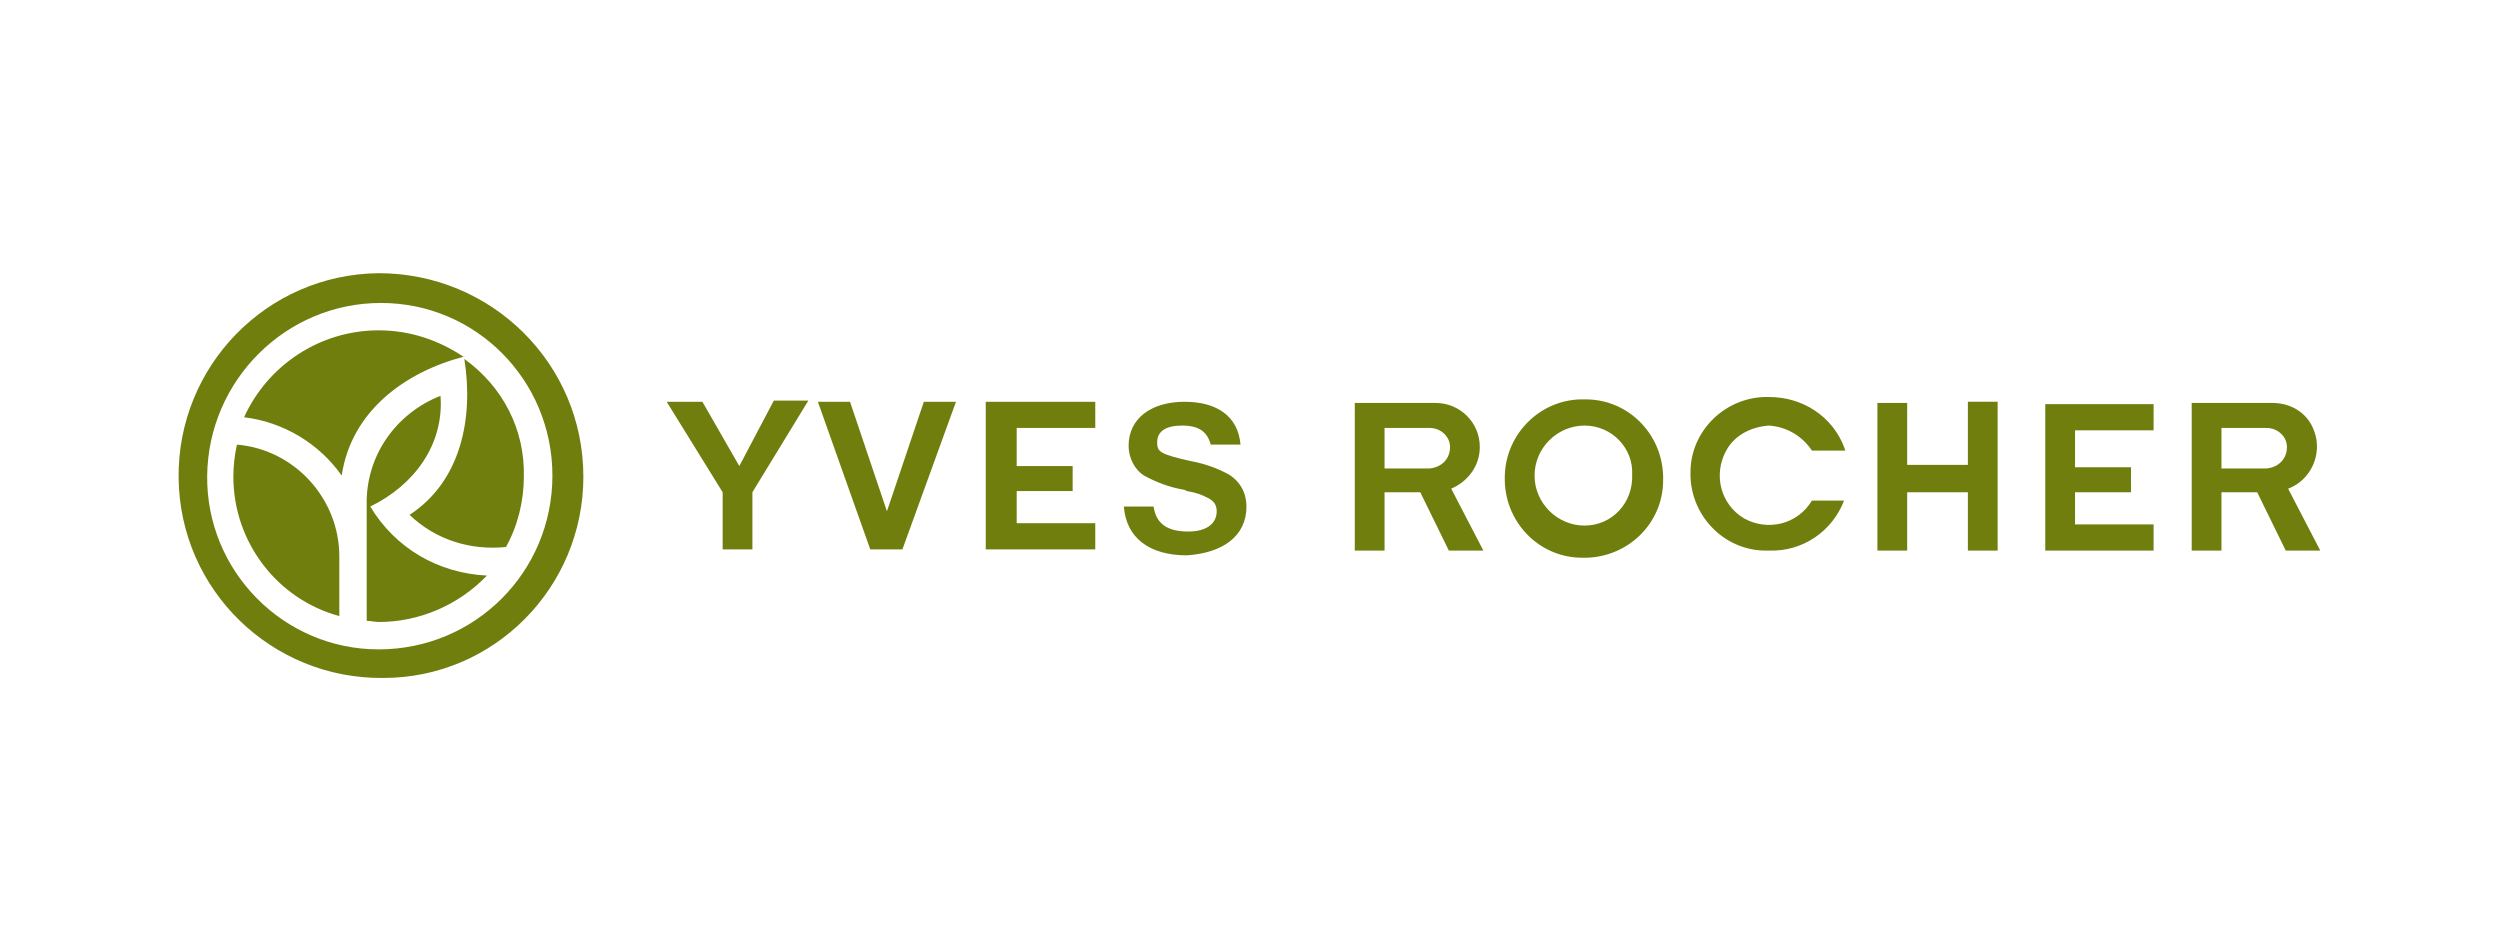 <svg xmlns="http://www.w3.org/2000/svg" width="210" height="80">
  <path d="M31.803 22.948c-9.4.1-16.9 7.8-16.8 17.2.1 9.4 7.8 16.9 17.2 16.8 9.3 0 16.8-7.6 16.8-16.9 0-9.5-7.7-17.1-17.2-17.1zm0 31.6c-8 0-14.5-6.6-14.4-14.6s6.6-14.5 14.6-14.5 14.4 6.5 14.4 14.5c0 8.1-6.5 14.6-14.6 14.6.1 0 .1 0 0 0zm0-26.8c-4.9 0-9.3 2.9-11.3 7.3 3.3.4 6.3 2.2 8.2 4.9.8-5.4 5.3-8.7 10.3-10 0 .1 0 0-.1 0-2.1-1.4-4.5-2.2-7.1-2.2zm-.7 14.8c3.7-1.8 6.2-5.2 5.9-9.3-3.8 1.5-6.3 5.1-6.2 9.2v9.7c.3 0 .7.1 1 .1 3.4 0 6.7-1.4 9.1-3.9-4.1-.2-7.7-2.3-9.8-5.8zm7.9-12.4c.8 5-.3 10.3-4.6 13.1 2.2 2.1 5.1 3 8.1 2.7 1-1.8 1.5-3.9 1.5-5.9.1-4-1.8-7.6-5-9.9zm-19.1 7.2c-.2.9-.3 1.8-.3 2.7 0 5.5 3.7 10.3 8.9 11.7v-5c0-4.9-3.8-9-8.6-9.4zm172.3 3.7c1.9-.7 2.9-2.9 2.2-4.8-.5-1.5-1.9-2.4-3.5-2.4h-6.8v12.4h2.5v-4.9h3l2.4 4.9h2.9l-2.7-5.2zm-1.8-1.7h-3.8v-3.4h3.8c.9 0 1.7.7 1.7 1.6 0 1-.7 1.7-1.7 1.8.1 0 0 0 0 0zm-35.4 2.7h-2.8c-1.2 2-3.7 2.6-5.7 1.5-2-1.2-2.6-3.7-1.5-5.7.7-1.3 2.1-2 3.6-2.1 1.5.1 2.8.9 3.6 2.1h2.8l-.1-.3c-1-2.6-3.5-4.2-6.3-4.2-3.6-.1-6.6 2.8-6.6 6.3-.1 3.6 2.8 6.6 6.3 6.6h.3c2.8.1 5.3-1.6 6.3-4.2h.1zm-92.9-2.9l-3.1-5.4h-3l4.7 7.6v4.8h2.5v-4.8l4.7-7.7h-2.9l-2.9 5.5zm12.4 3.8l-3.1-9.2h-2.7l4.4 12.4h2.7l4.5-12.4h-2.7l-3.1 9.2zm30.2-.4c0-1.1-.5-2.1-1.5-2.7-.9-.5-2-.9-3.1-1.1-2.7-.6-2.9-.8-2.9-1.6 0-.9.7-1.4 2.1-1.4 1.4 0 2.1.5 2.4 1.6h2.5c-.2-2.4-2-3.6-4.7-3.6-2.8 0-4.7 1.4-4.7 3.7 0 1 .5 2 1.3 2.5 1.1.6 2.2 1 3.4 1.2l.2.1.5.1c.4.1.7.2 1.1.4.7.3.9.7.9 1.2 0 1-.8 1.7-2.4 1.7-1.8 0-2.7-.7-2.9-2.1h-2.5c.2 2.6 2.1 4.1 5.3 4.1 3-.2 5-1.6 5-4.1zm60.6-3.5h-5.1v-5.2h-2.5v12.4h2.5v-4.9h5.1v4.9h2.5v-12.5h-2.5v5.3zm6.5 7.2h9.1v-2.2h-6.6v-2.7h4.7v-2.1h-4.7v-3.1h6.6v-2.2h-9.1v12.3zm-38.7-12.7c-3.6-.1-6.6 2.8-6.7 6.4v.1c-.1 3.7 2.8 6.8 6.5 6.8 3.7.1 6.8-2.8 6.8-6.5.1-3.7-2.8-6.8-6.5-6.8h-.1zm0 10.6c-2.3 0-4.2-1.9-4.2-4.2 0-2.3 1.9-4.2 4.2-4.2 2.3 0 4.1 1.9 4 4.1.1 2.4-1.7 4.3-4 4.3zm-8.8-6.6c0-2.1-1.7-3.7-3.7-3.7h-6.8v12.4h2.5v-4.9h3l2.4 4.9h2.9l-2.7-5.2c1.4-.6 2.4-1.9 2.4-3.5zm-4.2 1.8h-3.8v-3.4h3.8c.9 0 1.7.7 1.7 1.6 0 1-.7 1.7-1.7 1.8zm-28.1 4.6h-6.6v-2.7h4.7v-2.1h-4.7v-3.2h6.6v-2.2h-9.2v12.4h9.2v-2.2z" fill="#6f7e0d"/>
</svg>
